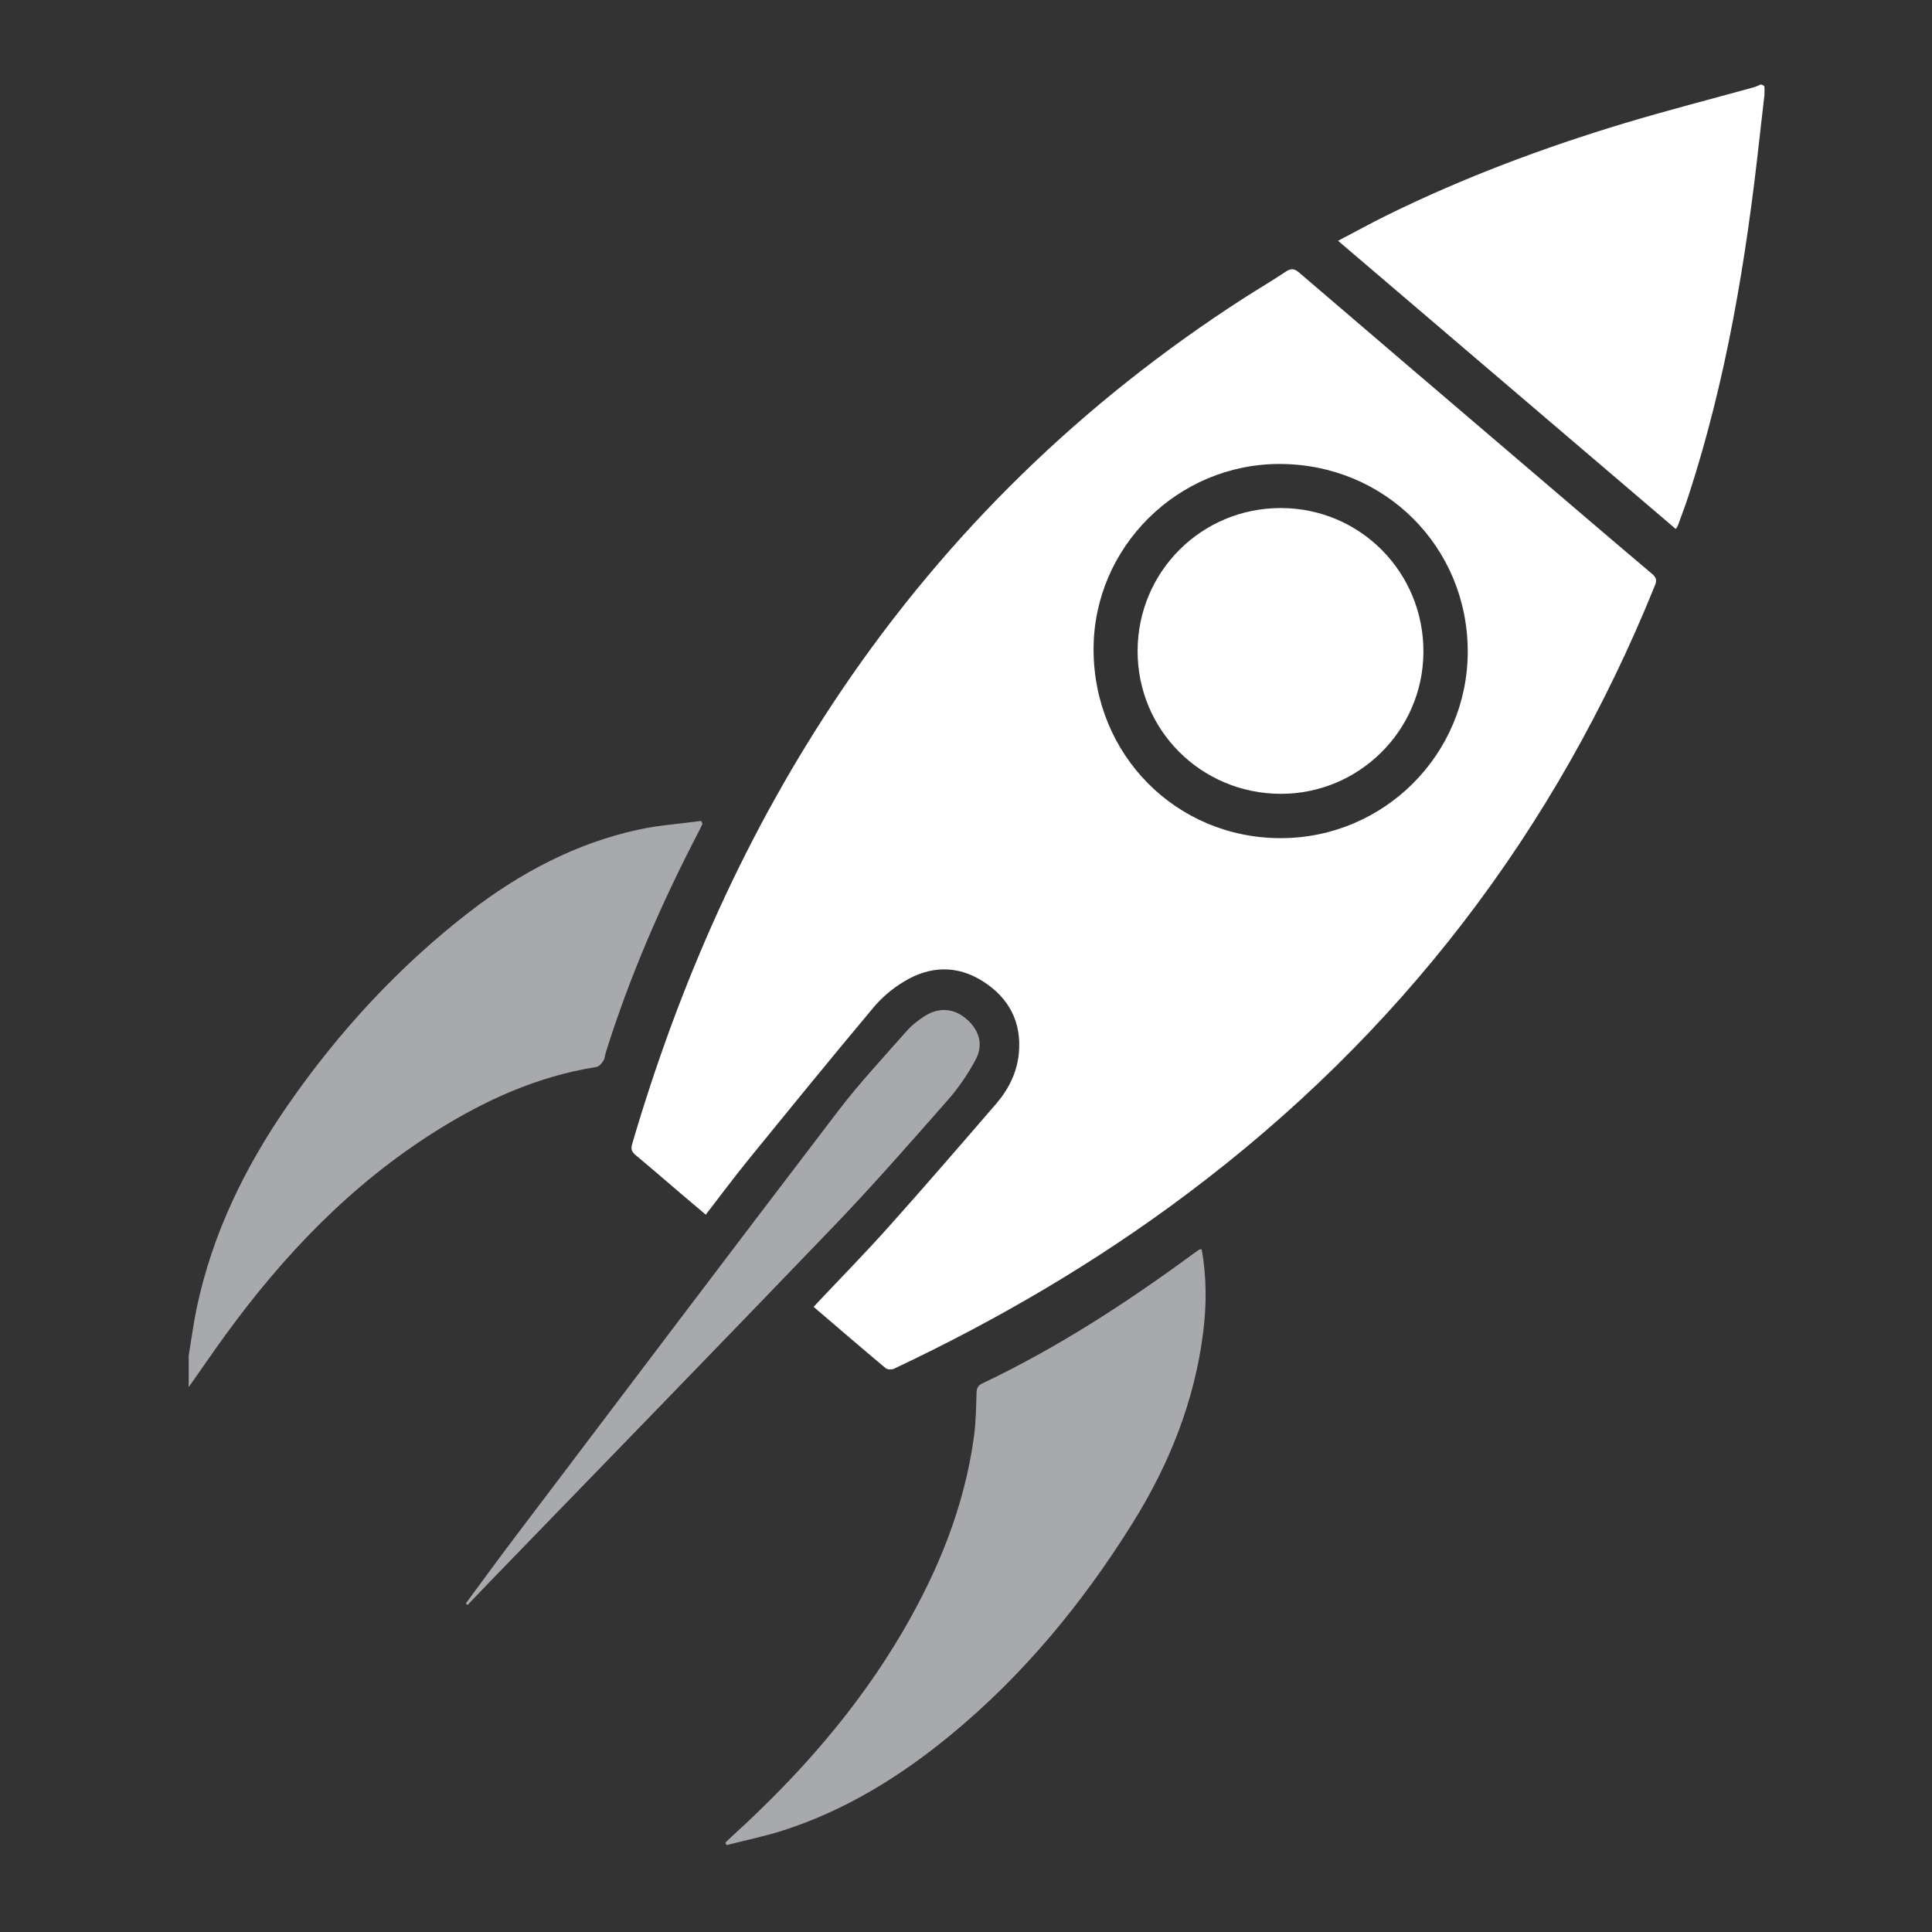 <?xml version="1.0" encoding="UTF-8"?> <!-- Generator: Adobe Illustrator 16.0.0, SVG Export Plug-In . SVG Version: 6.00 Build 0) --> <svg xmlns="http://www.w3.org/2000/svg" xmlns:xlink="http://www.w3.org/1999/xlink" id="Слой_1" x="0px" y="0px" width="100px" height="100px" viewBox="0 0 100 100" xml:space="preserve"><rect x="0" y="0" width="100" height="100" fill="#333333" stroke="none"/> <path fill="#FFFFFF" d="M91.32,4.462C91.314,4.424,91.207,4.4,91.146,4.37c-0.121,0.05-0.242,0.112-0.368,0.147 c-2.225,0.617-4.46,1.188-6.671,1.854c-4.223,1.272-8.348,2.817-12.311,4.766c-0.836,0.41-1.652,0.863-2.538,1.327 c5.865,5.004,11.666,9.955,17.479,14.916c0.062-0.094,0.093-0.129,0.108-0.171c0.194-0.54,0.399-1.075,0.576-1.621 c1.934-5.958,2.95-12.097,3.635-18.303c0.087-0.791,0.181-1.581,0.271-2.372C91.328,4.762,91.339,4.61,91.32,4.462z"></path> <path fill="#A7A9AC" d="M22.516,58.573c2.573-1.624,5.307-2.865,8.344-3.344c0.136-0.023,0.28-0.18,0.362-0.311 c0.084-0.134,0.094-0.314,0.144-0.473c1.242-3.959,2.899-7.754,4.812-11.426c0.066-0.125,0.123-0.253,0.183-0.38 c-0.023-0.049-0.047-0.099-0.071-0.147c-1.085,0.146-2.186,0.219-3.252,0.451c-3.244,0.708-6.114,2.234-8.723,4.243 c-3.675,2.84-6.792,6.222-9.428,10.031c-2.208,3.19-3.891,6.634-4.7,10.459c-0.173,0.823-0.281,1.66-0.42,2.492 c0,0.544,0,1.088,0,1.63c0.624-0.885,1.235-1.781,1.873-2.659C14.653,64.989,18.148,61.326,22.516,58.573z"></path> <path fill="#FFFFFF" d="M85.503,29.697c-2.179-1.841-4.346-3.698-6.516-5.551c-3.916-3.343-7.835-6.683-11.743-10.036 c-0.252-0.215-0.422-0.231-0.699-0.045c-0.727,0.486-1.484,0.928-2.22,1.402c-8.293,5.351-15.237,12.095-20.77,20.272 c-4.89,7.228-8.382,15.117-10.834,23.474c-0.076,0.261-0.027,0.405,0.177,0.574c0.847,0.704,1.68,1.429,2.519,2.143 c0.363,0.31,0.73,0.615,1.114,0.94c0.753-0.975,1.454-1.919,2.196-2.833c2.152-2.646,4.305-5.29,6.496-7.904 c0.438-0.524,0.996-0.986,1.581-1.337c1.333-0.804,2.738-0.854,4.08,0.002c1.347,0.861,2.004,2.111,1.851,3.726 c-0.095,0.992-0.532,1.86-1.172,2.604c-1.836,2.127-3.674,4.256-5.545,6.349c-1.256,1.404-2.578,2.751-3.907,4.164 c1.267,1.082,2.49,2.138,3.727,3.173c0.092,0.077,0.312,0.089,0.426,0.035c5.363-2.529,10.45-5.503,15.188-9.059 c10.994-8.244,19.059-18.753,24.209-31.492C85.771,30.023,85.727,29.886,85.503,29.697z M66.303,43.383 c-5.426,0.005-9.706-4.315-9.7-9.791c0.006-5.265,4.349-9.583,9.633-9.577c5.439,0.005,9.735,4.292,9.734,9.713 C75.968,39.049,71.636,43.376,66.303,43.383z"></path> <path fill="#A7A9AC" d="M62.085,64.672c-0.113,0.076-0.226,0.152-0.334,0.232c-3.448,2.535-7.026,4.858-10.901,6.699 c-0.226,0.108-0.296,0.233-0.304,0.479c-0.023,0.768-0.032,1.542-0.138,2.303C49.913,78,48.556,81.312,46.729,84.44 c-2.353,4.025-5.399,7.479-8.838,10.603c-0.118,0.107-0.23,0.22-0.345,0.328c0.02,0.044,0.041,0.088,0.061,0.132 c0.99-0.255,1.995-0.457,2.965-0.772c3.219-1.042,6.044-2.795,8.64-4.934c3.784-3.119,6.852-6.855,9.43-10.993 c1.886-3.026,3.193-6.294,3.637-9.862c0.178-1.425,0.175-2.851-0.078-4.271C62.143,64.671,62.104,64.661,62.085,64.672z"></path> <path fill="#A7A9AC" d="M24.111,82.993c0.03,0.028,0.059,0.056,0.089,0.082c0.358-0.375,0.714-0.751,1.075-1.123 c5.965-6.161,11.949-12.305,17.888-18.492c2.016-2.101,3.938-4.295,5.862-6.483c0.577-0.65,1.081-1.388,1.486-2.153 c0.405-0.762,0.159-1.521-0.485-2.079c-0.629-0.547-1.405-0.627-2.14-0.168c-0.354,0.222-0.696,0.491-0.971,0.804 c-1.197,1.359-2.437,2.688-3.535,4.125c-5.614,7.355-11.189,14.741-16.775,22.121C25.762,80.739,24.942,81.871,24.111,82.993z"></path> <path fill="#FFFFFF" d="M66.305,26.296c-4.105-0.007-7.408,3.278-7.423,7.385c-0.013,4.096,3.278,7.393,7.397,7.407 c4.049,0.015,7.368-3.266,7.397-7.313C73.707,29.641,70.42,26.306,66.305,26.296z"></path> </svg> 